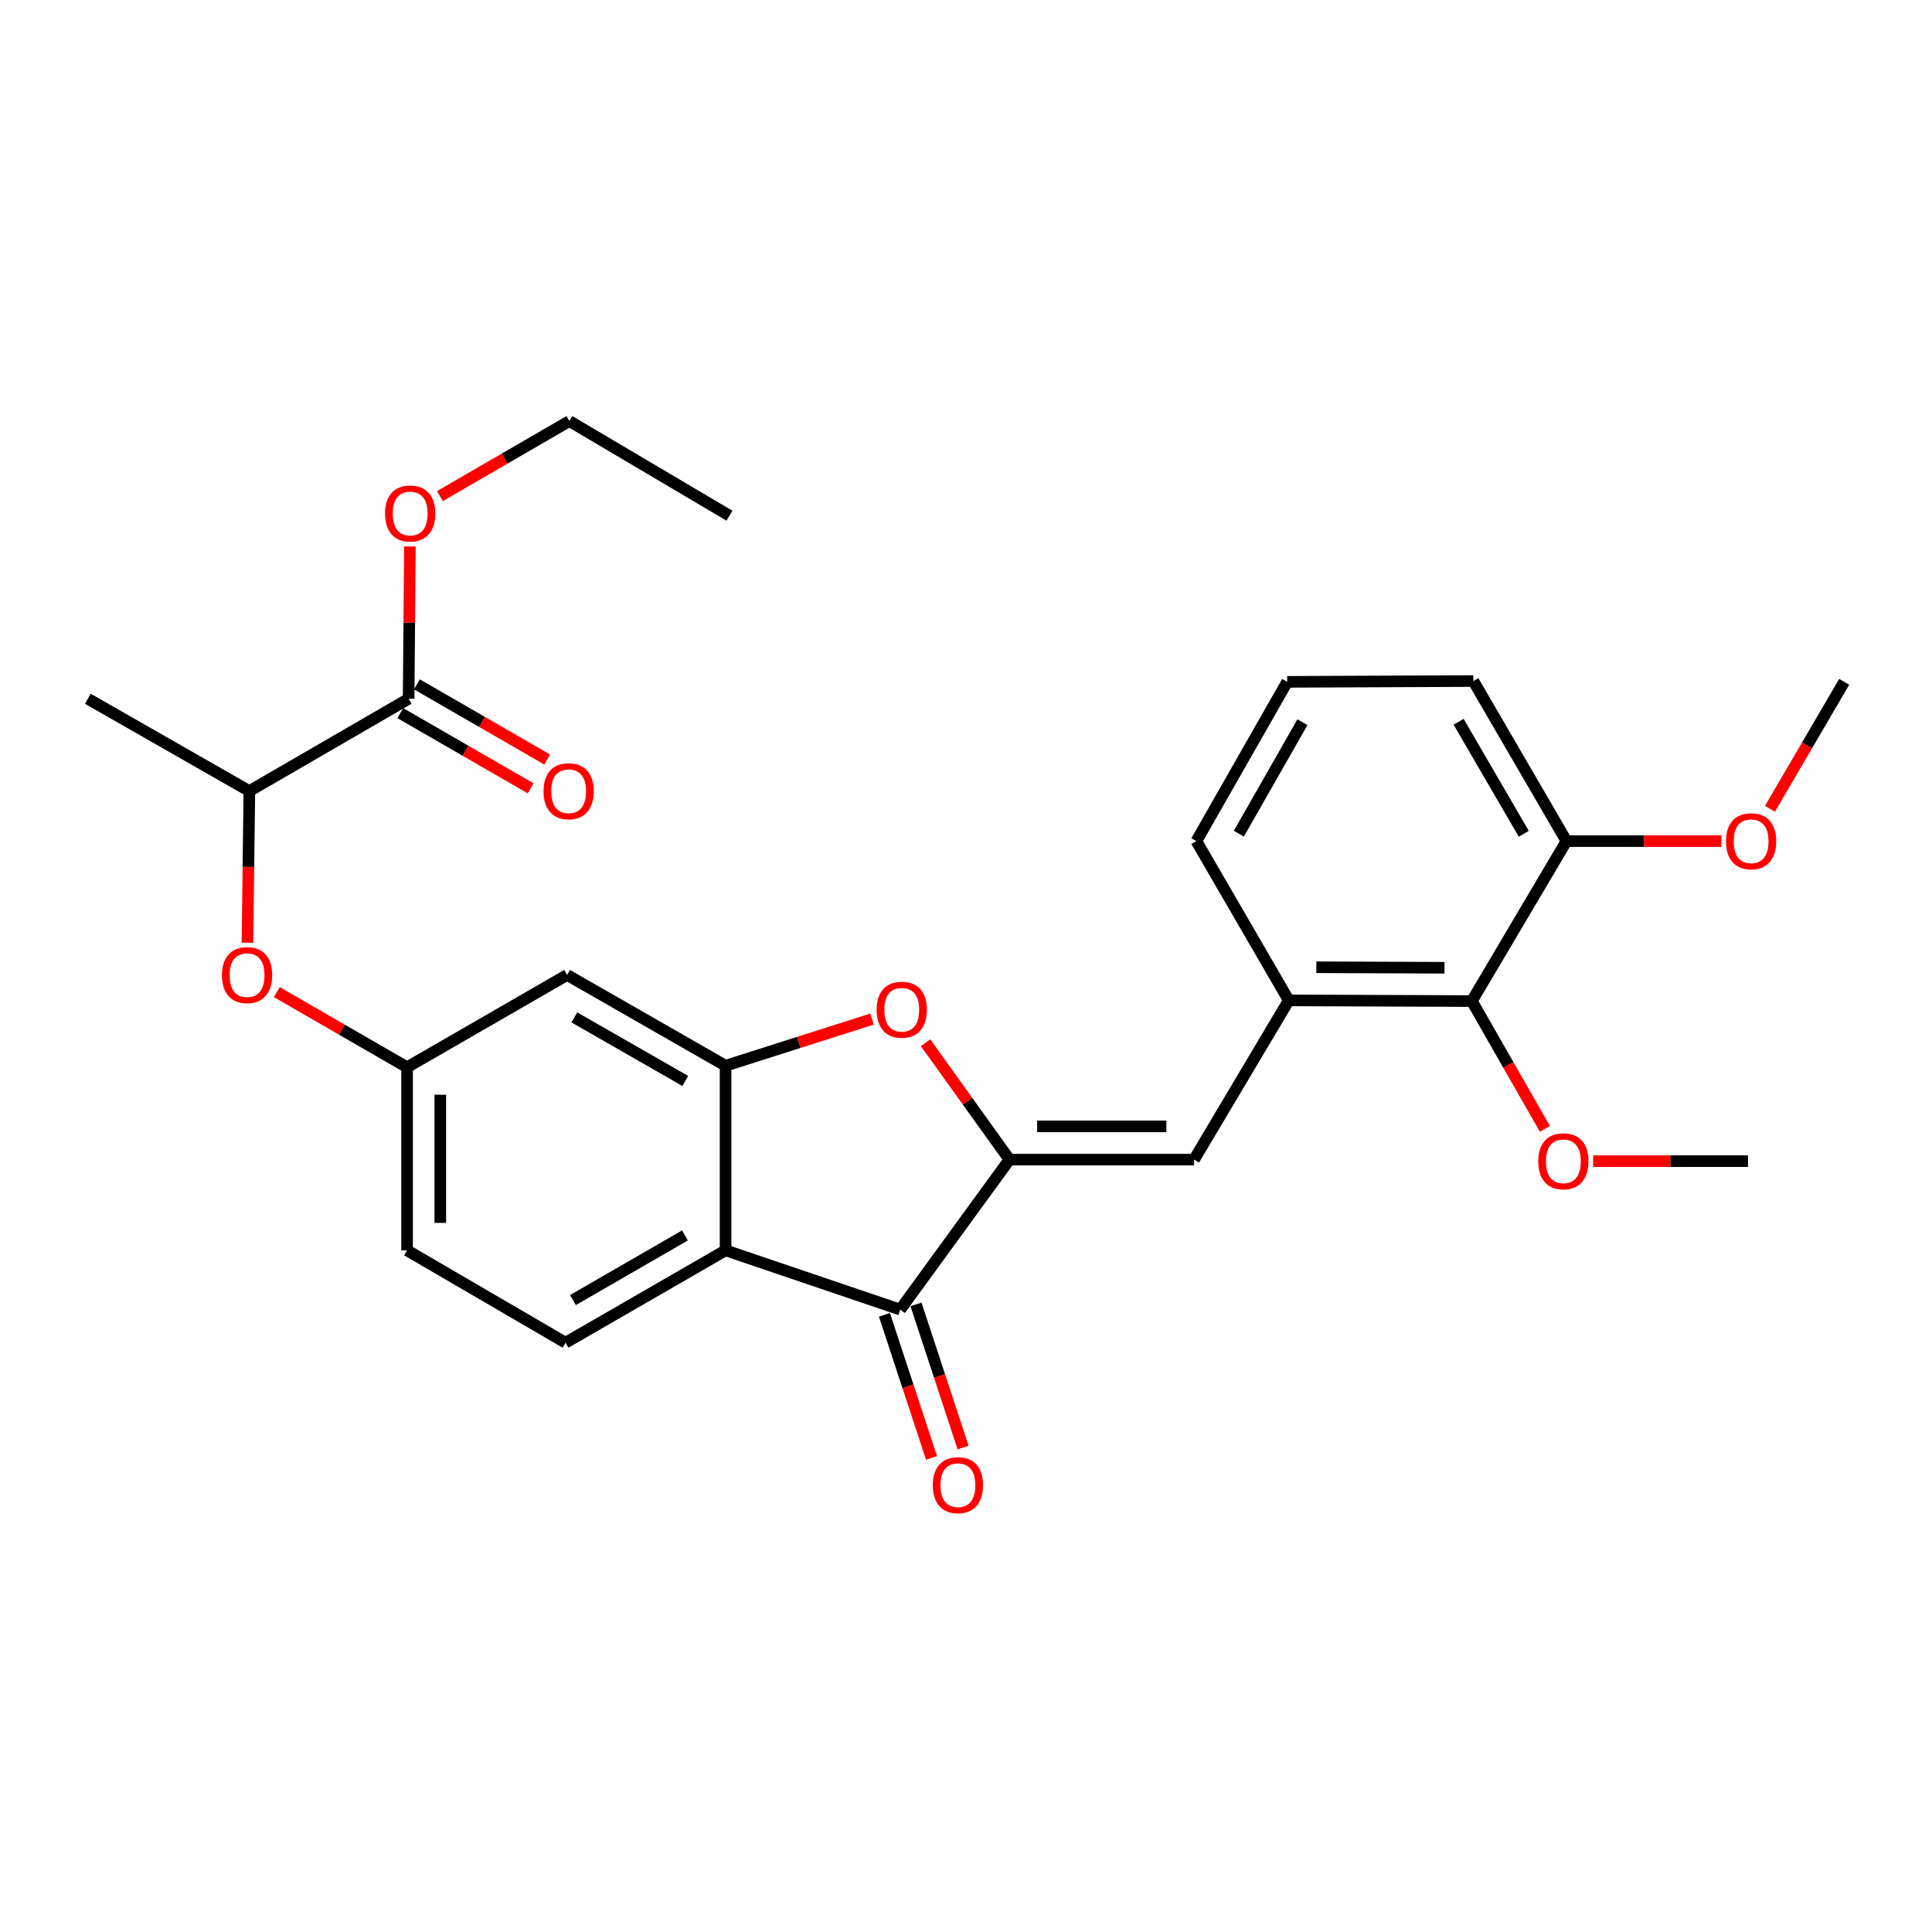 <?xml version='1.0' encoding='iso-8859-1'?>
<svg version='1.1' baseProfile='full'
              xmlns='http://www.w3.org/2000/svg'
                      xmlns:rdkit='http://www.rdkit.org/xml'
                      xmlns:xlink='http://www.w3.org/1999/xlink'
                  xml:space='preserve'
width='1000px' height='1000px' viewBox='0 0 1000 1000'>
<!-- END OF HEADER -->
<rect style='opacity:1.0;fill:#FFFFFF;stroke:none' width='1000' height='1000' x='0' y='0'> </rect>
<path class='bond-1' d='M 522.5,600.211 L 465.949,677.847' style='fill:none;fill-rule:evenodd;stroke:#000000;stroke-width:6px;stroke-linecap:butt;stroke-linejoin:miter;stroke-opacity:1' />
<path class='bond-3' d='M 522.5,600.211 L 500.782,569.958' style='fill:none;fill-rule:evenodd;stroke:#000000;stroke-width:6px;stroke-linecap:butt;stroke-linejoin:miter;stroke-opacity:1' />
<path class='bond-3' d='M 500.782,569.958 L 479.063,539.705' style='fill:none;fill-rule:evenodd;stroke:#FF0000;stroke-width:6px;stroke-linecap:butt;stroke-linejoin:miter;stroke-opacity:1' />
<path class='bond-4' d='M 522.5,600.211 L 618.05,600.211' style='fill:none;fill-rule:evenodd;stroke:#000000;stroke-width:6px;stroke-linecap:butt;stroke-linejoin:miter;stroke-opacity:1' />
<path class='bond-4' d='M 536.832,583.013 L 603.718,583.013' style='fill:none;fill-rule:evenodd;stroke:#000000;stroke-width:6px;stroke-linecap:butt;stroke-linejoin:miter;stroke-opacity:1' />
<path class='bond-0' d='M 375.558,647.179 L 465.949,677.847' style='fill:none;fill-rule:evenodd;stroke:#000000;stroke-width:6px;stroke-linecap:butt;stroke-linejoin:miter;stroke-opacity:1' />
<path class='bond-9' d='M 375.558,647.179 L 292.724,694.978' style='fill:none;fill-rule:evenodd;stroke:#000000;stroke-width:6px;stroke-linecap:butt;stroke-linejoin:miter;stroke-opacity:1' />
<path class='bond-9' d='M 354.538,639.453 L 296.554,672.913' style='fill:none;fill-rule:evenodd;stroke:#000000;stroke-width:6px;stroke-linecap:butt;stroke-linejoin:miter;stroke-opacity:1' />
<path class='bond-28' d='M 375.558,647.179 L 375.558,551.619' style='fill:none;fill-rule:evenodd;stroke:#000000;stroke-width:6px;stroke-linecap:butt;stroke-linejoin:miter;stroke-opacity:1' />
<path class='bond-13' d='M 457.781,680.535 L 469.97,717.576' style='fill:none;fill-rule:evenodd;stroke:#000000;stroke-width:6px;stroke-linecap:butt;stroke-linejoin:miter;stroke-opacity:1' />
<path class='bond-13' d='M 469.97,717.576 L 482.159,754.618' style='fill:none;fill-rule:evenodd;stroke:#FF0000;stroke-width:6px;stroke-linecap:butt;stroke-linejoin:miter;stroke-opacity:1' />
<path class='bond-13' d='M 474.117,675.16 L 486.306,712.201' style='fill:none;fill-rule:evenodd;stroke:#000000;stroke-width:6px;stroke-linecap:butt;stroke-linejoin:miter;stroke-opacity:1' />
<path class='bond-13' d='M 486.306,712.201 L 498.494,749.243' style='fill:none;fill-rule:evenodd;stroke:#FF0000;stroke-width:6px;stroke-linecap:butt;stroke-linejoin:miter;stroke-opacity:1' />
<path class='bond-2' d='M 375.558,551.619 L 413.458,539.54' style='fill:none;fill-rule:evenodd;stroke:#000000;stroke-width:6px;stroke-linecap:butt;stroke-linejoin:miter;stroke-opacity:1' />
<path class='bond-2' d='M 413.458,539.54 L 451.359,527.461' style='fill:none;fill-rule:evenodd;stroke:#FF0000;stroke-width:6px;stroke-linecap:butt;stroke-linejoin:miter;stroke-opacity:1' />
<path class='bond-6' d='M 375.558,551.619 L 293.527,504.641' style='fill:none;fill-rule:evenodd;stroke:#000000;stroke-width:6px;stroke-linecap:butt;stroke-linejoin:miter;stroke-opacity:1' />
<path class='bond-6' d='M 354.707,559.495 L 297.285,526.611' style='fill:none;fill-rule:evenodd;stroke:#000000;stroke-width:6px;stroke-linecap:butt;stroke-linejoin:miter;stroke-opacity:1' />
<path class='bond-5' d='M 618.05,600.211 L 667.063,517.797' style='fill:none;fill-rule:evenodd;stroke:#000000;stroke-width:6px;stroke-linecap:butt;stroke-linejoin:miter;stroke-opacity:1' />
<path class='bond-8' d='M 667.063,517.797 L 761.82,518.16' style='fill:none;fill-rule:evenodd;stroke:#000000;stroke-width:6px;stroke-linecap:butt;stroke-linejoin:miter;stroke-opacity:1' />
<path class='bond-8' d='M 681.342,500.654 L 747.673,500.909' style='fill:none;fill-rule:evenodd;stroke:#000000;stroke-width:6px;stroke-linecap:butt;stroke-linejoin:miter;stroke-opacity:1' />
<path class='bond-20' d='M 667.063,517.797 L 619.245,435.355' style='fill:none;fill-rule:evenodd;stroke:#000000;stroke-width:6px;stroke-linecap:butt;stroke-linejoin:miter;stroke-opacity:1' />
<path class='bond-12' d='M 293.527,504.641 L 210.702,552.412' style='fill:none;fill-rule:evenodd;stroke:#000000;stroke-width:6px;stroke-linecap:butt;stroke-linejoin:miter;stroke-opacity:1' />
<path class='bond-7' d='M 211.505,361.674 L 129.062,409.454' style='fill:none;fill-rule:evenodd;stroke:#000000;stroke-width:6px;stroke-linecap:butt;stroke-linejoin:miter;stroke-opacity:1' />
<path class='bond-14' d='M 207.208,369.122 L 240.925,388.573' style='fill:none;fill-rule:evenodd;stroke:#000000;stroke-width:6px;stroke-linecap:butt;stroke-linejoin:miter;stroke-opacity:1' />
<path class='bond-14' d='M 240.925,388.573 L 274.642,408.023' style='fill:none;fill-rule:evenodd;stroke:#FF0000;stroke-width:6px;stroke-linecap:butt;stroke-linejoin:miter;stroke-opacity:1' />
<path class='bond-14' d='M 215.801,354.226 L 249.518,373.676' style='fill:none;fill-rule:evenodd;stroke:#000000;stroke-width:6px;stroke-linecap:butt;stroke-linejoin:miter;stroke-opacity:1' />
<path class='bond-14' d='M 249.518,373.676 L 283.235,393.127' style='fill:none;fill-rule:evenodd;stroke:#FF0000;stroke-width:6px;stroke-linecap:butt;stroke-linejoin:miter;stroke-opacity:1' />
<path class='bond-17' d='M 211.505,361.674 L 211.834,322.268' style='fill:none;fill-rule:evenodd;stroke:#000000;stroke-width:6px;stroke-linecap:butt;stroke-linejoin:miter;stroke-opacity:1' />
<path class='bond-17' d='M 211.834,322.268 L 212.164,282.862' style='fill:none;fill-rule:evenodd;stroke:#FF0000;stroke-width:6px;stroke-linecap:butt;stroke-linejoin:miter;stroke-opacity:1' />
<path class='bond-15' d='M 761.82,518.16 L 810.804,435.355' style='fill:none;fill-rule:evenodd;stroke:#000000;stroke-width:6px;stroke-linecap:butt;stroke-linejoin:miter;stroke-opacity:1' />
<path class='bond-18' d='M 761.82,518.16 L 780.733,551.229' style='fill:none;fill-rule:evenodd;stroke:#000000;stroke-width:6px;stroke-linecap:butt;stroke-linejoin:miter;stroke-opacity:1' />
<path class='bond-18' d='M 780.733,551.229 L 799.645,584.298' style='fill:none;fill-rule:evenodd;stroke:#FF0000;stroke-width:6px;stroke-linecap:butt;stroke-linejoin:miter;stroke-opacity:1' />
<path class='bond-16' d='M 292.724,694.978 L 210.702,647.179' style='fill:none;fill-rule:evenodd;stroke:#000000;stroke-width:6px;stroke-linecap:butt;stroke-linejoin:miter;stroke-opacity:1' />
<path class='bond-10' d='M 143.277,513.519 L 176.99,532.965' style='fill:none;fill-rule:evenodd;stroke:#FF0000;stroke-width:6px;stroke-linecap:butt;stroke-linejoin:miter;stroke-opacity:1' />
<path class='bond-10' d='M 176.99,532.965 L 210.702,552.412' style='fill:none;fill-rule:evenodd;stroke:#000000;stroke-width:6px;stroke-linecap:butt;stroke-linejoin:miter;stroke-opacity:1' />
<path class='bond-11' d='M 128.093,487.941 L 128.578,448.698' style='fill:none;fill-rule:evenodd;stroke:#FF0000;stroke-width:6px;stroke-linecap:butt;stroke-linejoin:miter;stroke-opacity:1' />
<path class='bond-11' d='M 128.578,448.698 L 129.062,409.454' style='fill:none;fill-rule:evenodd;stroke:#000000;stroke-width:6px;stroke-linecap:butt;stroke-linejoin:miter;stroke-opacity:1' />
<path class='bond-23' d='M 129.062,409.454 L 45.455,361.674' style='fill:none;fill-rule:evenodd;stroke:#000000;stroke-width:6px;stroke-linecap:butt;stroke-linejoin:miter;stroke-opacity:1' />
<path class='bond-29' d='M 210.702,552.412 L 210.702,647.179' style='fill:none;fill-rule:evenodd;stroke:#000000;stroke-width:6px;stroke-linecap:butt;stroke-linejoin:miter;stroke-opacity:1' />
<path class='bond-29' d='M 227.899,566.627 L 227.899,632.964' style='fill:none;fill-rule:evenodd;stroke:#000000;stroke-width:6px;stroke-linecap:butt;stroke-linejoin:miter;stroke-opacity:1' />
<path class='bond-19' d='M 810.804,435.355 L 850.894,435.355' style='fill:none;fill-rule:evenodd;stroke:#000000;stroke-width:6px;stroke-linecap:butt;stroke-linejoin:miter;stroke-opacity:1' />
<path class='bond-19' d='M 850.894,435.355 L 890.984,435.355' style='fill:none;fill-rule:evenodd;stroke:#FF0000;stroke-width:6px;stroke-linecap:butt;stroke-linejoin:miter;stroke-opacity:1' />
<path class='bond-30' d='M 810.804,435.355 L 762.613,352.511' style='fill:none;fill-rule:evenodd;stroke:#000000;stroke-width:6px;stroke-linecap:butt;stroke-linejoin:miter;stroke-opacity:1' />
<path class='bond-30' d='M 788.71,431.576 L 754.977,373.585' style='fill:none;fill-rule:evenodd;stroke:#000000;stroke-width:6px;stroke-linecap:butt;stroke-linejoin:miter;stroke-opacity:1' />
<path class='bond-24' d='M 227.689,256.789 L 261.205,237.365' style='fill:none;fill-rule:evenodd;stroke:#FF0000;stroke-width:6px;stroke-linecap:butt;stroke-linejoin:miter;stroke-opacity:1' />
<path class='bond-24' d='M 261.205,237.365 L 294.721,217.942' style='fill:none;fill-rule:evenodd;stroke:#000000;stroke-width:6px;stroke-linecap:butt;stroke-linejoin:miter;stroke-opacity:1' />
<path class='bond-25' d='M 824.588,601.004 L 864.678,601.004' style='fill:none;fill-rule:evenodd;stroke:#FF0000;stroke-width:6px;stroke-linecap:butt;stroke-linejoin:miter;stroke-opacity:1' />
<path class='bond-25' d='M 864.678,601.004 L 904.769,601.004' style='fill:none;fill-rule:evenodd;stroke:#000000;stroke-width:6px;stroke-linecap:butt;stroke-linejoin:miter;stroke-opacity:1' />
<path class='bond-26' d='M 916.137,418.648 L 935.341,385.785' style='fill:none;fill-rule:evenodd;stroke:#FF0000;stroke-width:6px;stroke-linecap:butt;stroke-linejoin:miter;stroke-opacity:1' />
<path class='bond-26' d='M 935.341,385.785 L 954.545,352.922' style='fill:none;fill-rule:evenodd;stroke:#000000;stroke-width:6px;stroke-linecap:butt;stroke-linejoin:miter;stroke-opacity:1' />
<path class='bond-21' d='M 619.245,435.355 L 666.251,352.922' style='fill:none;fill-rule:evenodd;stroke:#000000;stroke-width:6px;stroke-linecap:butt;stroke-linejoin:miter;stroke-opacity:1' />
<path class='bond-21' d='M 641.235,431.509 L 674.139,373.806' style='fill:none;fill-rule:evenodd;stroke:#000000;stroke-width:6px;stroke-linecap:butt;stroke-linejoin:miter;stroke-opacity:1' />
<path class='bond-22' d='M 666.251,352.922 L 762.613,352.511' style='fill:none;fill-rule:evenodd;stroke:#000000;stroke-width:6px;stroke-linecap:butt;stroke-linejoin:miter;stroke-opacity:1' />
<path class='bond-27' d='M 294.721,217.942 L 377.555,266.916' style='fill:none;fill-rule:evenodd;stroke:#000000;stroke-width:6px;stroke-linecap:butt;stroke-linejoin:miter;stroke-opacity:1' />
<path  class='atom-4' d='M 453.752 522.635
Q 453.752 515.835, 457.112 512.035
Q 460.472 508.235, 466.752 508.235
Q 473.032 508.235, 476.392 512.035
Q 479.752 515.835, 479.752 522.635
Q 479.752 529.515, 476.352 533.435
Q 472.952 537.315, 466.752 537.315
Q 460.512 537.315, 457.112 533.435
Q 453.752 529.555, 453.752 522.635
M 466.752 534.115
Q 471.072 534.115, 473.392 531.235
Q 475.752 528.315, 475.752 522.635
Q 475.752 517.075, 473.392 514.275
Q 471.072 511.435, 466.752 511.435
Q 462.432 511.435, 460.072 514.235
Q 457.752 517.035, 457.752 522.635
Q 457.752 528.355, 460.072 531.235
Q 462.432 534.115, 466.752 534.115
' fill='#FF0000'/>
<path  class='atom-11' d='M 114.887 504.721
Q 114.887 497.921, 118.247 494.121
Q 121.607 490.321, 127.887 490.321
Q 134.167 490.321, 137.527 494.121
Q 140.887 497.921, 140.887 504.721
Q 140.887 511.601, 137.487 515.521
Q 134.087 519.401, 127.887 519.401
Q 121.647 519.401, 118.247 515.521
Q 114.887 511.641, 114.887 504.721
M 127.887 516.201
Q 132.207 516.201, 134.527 513.321
Q 136.887 510.401, 136.887 504.721
Q 136.887 499.161, 134.527 496.361
Q 132.207 493.521, 127.887 493.521
Q 123.567 493.521, 121.207 496.321
Q 118.887 499.121, 118.887 504.721
Q 118.887 510.441, 121.207 513.321
Q 123.567 516.201, 127.887 516.201
' fill='#FF0000'/>
<path  class='atom-14' d='M 482.825 768.72
Q 482.825 761.92, 486.185 758.12
Q 489.545 754.32, 495.825 754.32
Q 502.105 754.32, 505.465 758.12
Q 508.825 761.92, 508.825 768.72
Q 508.825 775.6, 505.425 779.52
Q 502.025 783.4, 495.825 783.4
Q 489.585 783.4, 486.185 779.52
Q 482.825 775.64, 482.825 768.72
M 495.825 780.2
Q 500.145 780.2, 502.465 777.32
Q 504.825 774.4, 504.825 768.72
Q 504.825 763.16, 502.465 760.36
Q 500.145 757.52, 495.825 757.52
Q 491.505 757.52, 489.145 760.32
Q 486.825 763.12, 486.825 768.72
Q 486.825 774.44, 489.145 777.32
Q 491.505 780.2, 495.825 780.2
' fill='#FF0000'/>
<path  class='atom-15' d='M 281.329 409.534
Q 281.329 402.734, 284.689 398.934
Q 288.049 395.134, 294.329 395.134
Q 300.609 395.134, 303.969 398.934
Q 307.329 402.734, 307.329 409.534
Q 307.329 416.414, 303.929 420.334
Q 300.529 424.214, 294.329 424.214
Q 288.089 424.214, 284.689 420.334
Q 281.329 416.454, 281.329 409.534
M 294.329 421.014
Q 298.649 421.014, 300.969 418.134
Q 303.329 415.214, 303.329 409.534
Q 303.329 403.974, 300.969 401.174
Q 298.649 398.334, 294.329 398.334
Q 290.009 398.334, 287.649 401.134
Q 285.329 403.934, 285.329 409.534
Q 285.329 415.254, 287.649 418.134
Q 290.009 421.014, 294.329 421.014
' fill='#FF0000'/>
<path  class='atom-18' d='M 199.307 265.783
Q 199.307 258.983, 202.667 255.183
Q 206.027 251.383, 212.307 251.383
Q 218.587 251.383, 221.947 255.183
Q 225.307 258.983, 225.307 265.783
Q 225.307 272.663, 221.907 276.583
Q 218.507 280.463, 212.307 280.463
Q 206.067 280.463, 202.667 276.583
Q 199.307 272.703, 199.307 265.783
M 212.307 277.263
Q 216.627 277.263, 218.947 274.383
Q 221.307 271.463, 221.307 265.783
Q 221.307 260.223, 218.947 257.423
Q 216.627 254.583, 212.307 254.583
Q 207.987 254.583, 205.627 257.383
Q 203.307 260.183, 203.307 265.783
Q 203.307 271.503, 205.627 274.383
Q 207.987 277.263, 212.307 277.263
' fill='#FF0000'/>
<path  class='atom-19' d='M 796.199 601.084
Q 796.199 594.284, 799.559 590.484
Q 802.919 586.684, 809.199 586.684
Q 815.479 586.684, 818.839 590.484
Q 822.199 594.284, 822.199 601.084
Q 822.199 607.964, 818.799 611.884
Q 815.399 615.764, 809.199 615.764
Q 802.959 615.764, 799.559 611.884
Q 796.199 608.004, 796.199 601.084
M 809.199 612.564
Q 813.519 612.564, 815.839 609.684
Q 818.199 606.764, 818.199 601.084
Q 818.199 595.524, 815.839 592.724
Q 813.519 589.884, 809.199 589.884
Q 804.879 589.884, 802.519 592.684
Q 800.199 595.484, 800.199 601.084
Q 800.199 606.804, 802.519 609.684
Q 804.879 612.564, 809.199 612.564
' fill='#FF0000'/>
<path  class='atom-20' d='M 893.374 435.435
Q 893.374 428.635, 896.734 424.835
Q 900.094 421.035, 906.374 421.035
Q 912.654 421.035, 916.014 424.835
Q 919.374 428.635, 919.374 435.435
Q 919.374 442.315, 915.974 446.235
Q 912.574 450.115, 906.374 450.115
Q 900.134 450.115, 896.734 446.235
Q 893.374 442.355, 893.374 435.435
M 906.374 446.915
Q 910.694 446.915, 913.014 444.035
Q 915.374 441.115, 915.374 435.435
Q 915.374 429.875, 913.014 427.075
Q 910.694 424.235, 906.374 424.235
Q 902.054 424.235, 899.694 427.035
Q 897.374 429.835, 897.374 435.435
Q 897.374 441.155, 899.694 444.035
Q 902.054 446.915, 906.374 446.915
' fill='#FF0000'/>
</svg>
